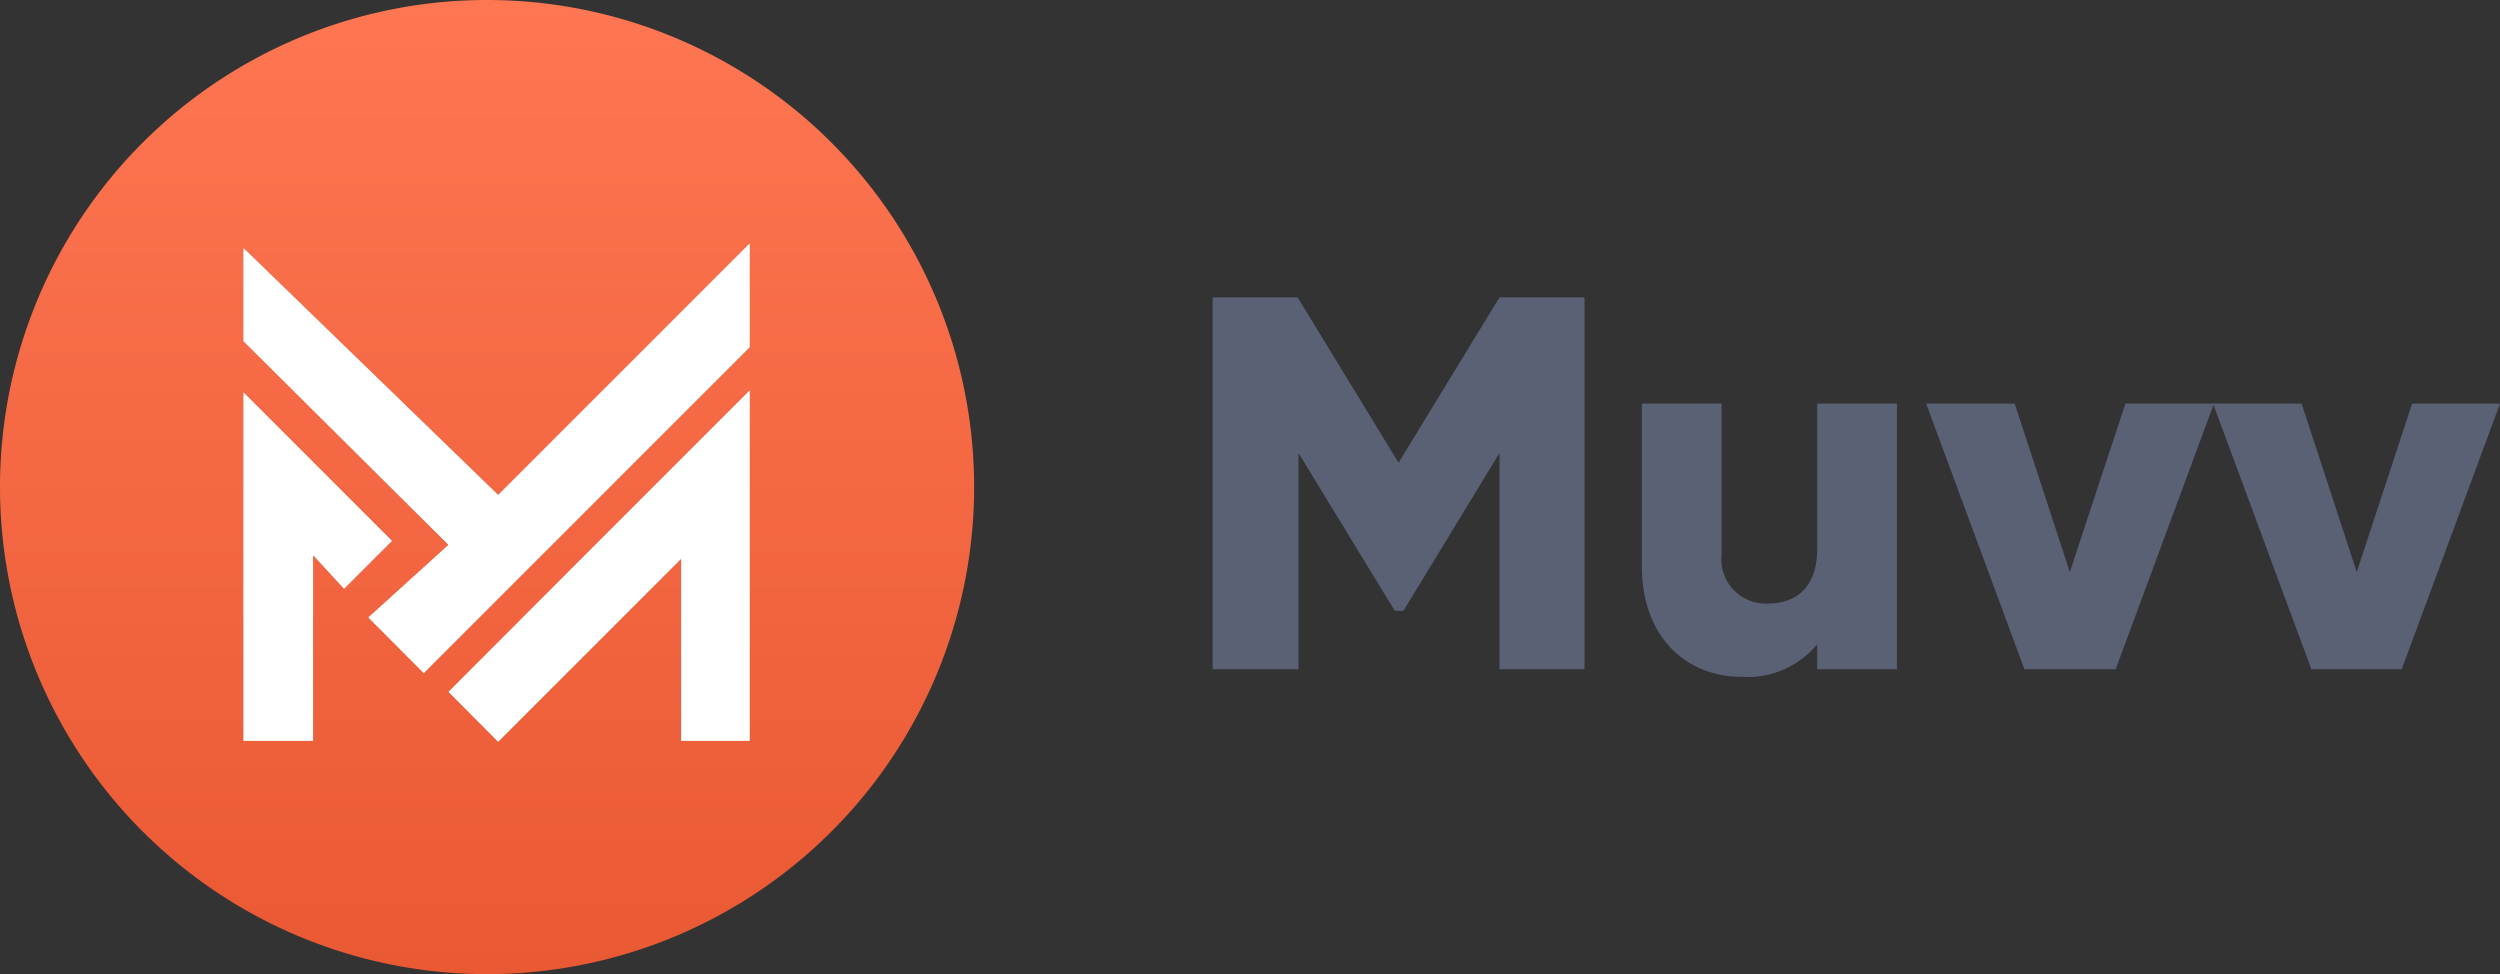 <svg xmlns="http://www.w3.org/2000/svg" xmlns:xlink="http://www.w3.org/1999/xlink" viewBox="0 0 112.92 44"><rect x="0" y="0" width="112.92" height="44" fill="#333333" stroke="none"/><defs><style>.cls-1,.cls-3{fill-rule:evenodd;}.cls-1{fill:url(#linear-gradient);}.cls-2{fill:#c4c4c4;}.cls-3{fill:#fff;}.cls-4{fill:#5a6175;}</style><linearGradient id="linear-gradient" x1="22" y1="46" x2="22" y2="2" gradientTransform="matrix(1, 0, 0, -1, 0, 46)" gradientUnits="userSpaceOnUse"><stop offset="0" stop-color="#fe7652"/><stop offset="1" stop-color="#e95933"/></linearGradient></defs><g id="Layer_2" data-name="Layer 2"><g id="Layer_1-2" data-name="Layer 1"><path class="cls-1" d="M22,44A22,22,0,1,0,0,22,22,22,0,0,0,22,44Z"/><path class="cls-2" d="M11,17.73V33.46h3.14V25.07l1.4,1.52,2.16-2.16Z"/><path class="cls-2" d="M11,11.21v4.2l9.26,9.2-3.62,3.28,2.5,2.51L33.86,15.68V11L22.5,22.36Z"/><path class="cls-2" d="M33.86,17.64l-8.1,8.1-5.5,5.51L22.5,33.5l8.27-8.27v8.23h3.09Z"/><path class="cls-3" d="M11,17.73V33.46h3.14V25.07l1.4,1.52,2.16-2.16Z"/><path class="cls-3" d="M11,11.21v4.2l9.26,9.2-3.62,3.28,2.5,2.51L33.86,15.68V11L22.5,22.36Z"/><path class="cls-3" d="M33.86,17.64l-8.1,8.1-5.5,5.51L22.5,33.5l8.27-8.27v8.23h3.09Z"/><path class="cls-4" d="M71.57,30.23H67.73V20.46l-4.34,7.13H63l-4.35-7.13v9.77H54.77V13.43h3.84l4.56,7.47,4.56-7.47h3.84Z"/><path class="cls-4" d="M85.68,18.23v12h-3.6V29.1a4.08,4.08,0,0,1-3.43,1.47c-2.42,0-4.49-1.73-4.49-5V18.23h3.6v6.84a2,2,0,0,0,2.09,2.19c1.32,0,2.23-.77,2.23-2.48V18.23Z"/><path class="cls-4" d="M100,18.23l-4.44,12H91.44L87,18.23h4l2.49,7.61L96,18.23Z"/><path class="cls-4" d="M112.92,18.23l-4.44,12H104.4l-4.44-12h4l2.49,7.61,2.5-7.61Z"/></g></g></svg>